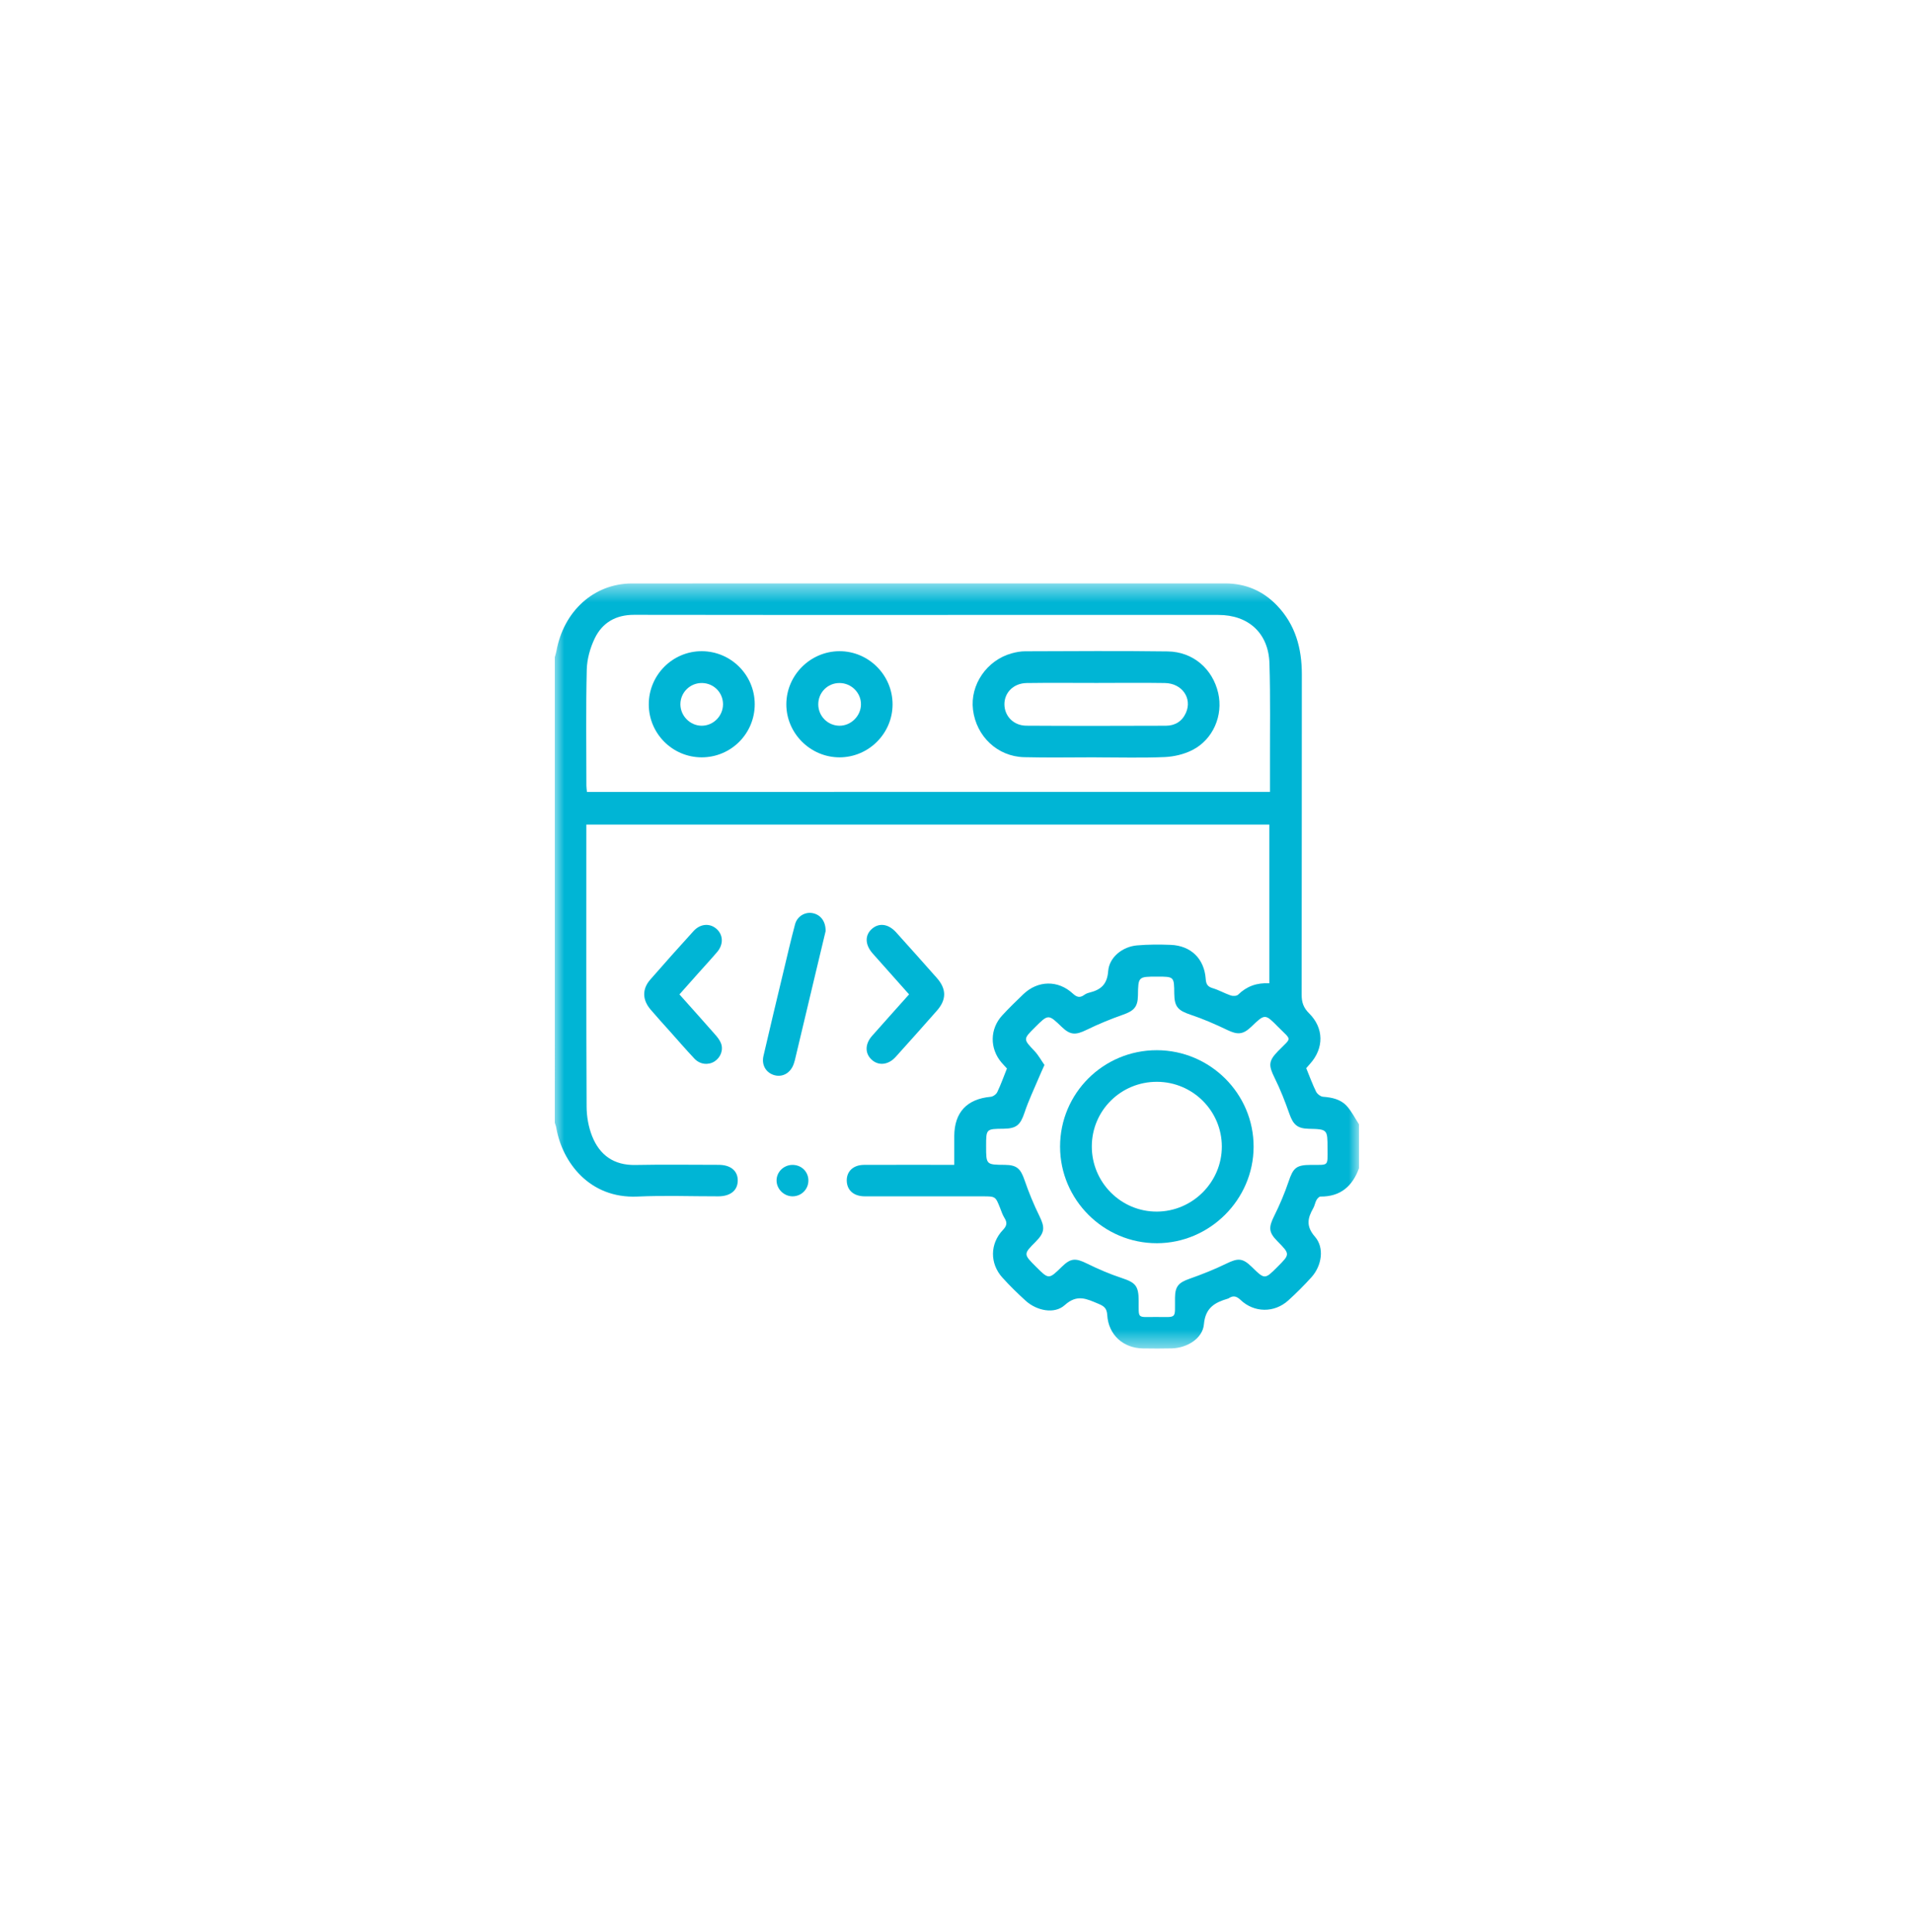 <svg width="100" height="101" viewBox="0 0 100 101" fill="none" xmlns="http://www.w3.org/2000/svg">
<mask id="mask0_12499_1139" style="mask-type:luminance" maskUnits="userSpaceOnUse" x="29" y="30" width="43" height="41">
<path d="M71.041 30.5H29V70.5H71.041V30.5Z" fill="white"/>
</mask>
<g mask="url(#mask0_12499_1139)">
<path d="M71.042 61.07C70.699 62.01 70.075 62.562 69.026 62.553C68.954 62.552 68.859 62.66 68.815 62.74C68.744 62.87 68.724 63.029 68.651 63.157C68.355 63.677 68.258 64.101 68.737 64.651C69.246 65.236 69.092 66.173 68.559 66.766C68.175 67.192 67.767 67.6 67.343 67.984C66.617 68.642 65.563 68.635 64.851 67.959C64.631 67.751 64.459 67.716 64.223 67.875C64.212 67.882 64.198 67.887 64.185 67.89C63.505 68.091 63.009 68.362 62.933 69.233C62.867 69.976 62.045 70.469 61.262 70.49C60.756 70.503 60.249 70.5 59.743 70.492C58.714 70.478 57.943 69.781 57.88 68.749C57.859 68.397 57.719 68.284 57.419 68.159C56.808 67.905 56.311 67.637 55.657 68.229C55.115 68.719 54.186 68.517 53.617 68.001C53.192 67.615 52.78 67.212 52.396 66.786C51.735 66.053 51.744 65.017 52.426 64.3C52.636 64.079 52.661 63.916 52.508 63.672C52.407 63.512 52.348 63.326 52.278 63.148C52.036 62.542 52.037 62.542 51.364 62.542C49.311 62.542 47.258 62.544 45.205 62.541C44.666 62.54 44.319 62.264 44.269 61.817C44.21 61.279 44.569 60.9 45.163 60.897C46.572 60.892 47.982 60.895 49.391 60.895C49.539 60.895 49.685 60.895 49.883 60.895C49.883 60.367 49.88 59.88 49.883 59.394C49.89 58.146 50.546 57.451 51.791 57.337C51.914 57.326 52.078 57.205 52.132 57.091C52.319 56.699 52.466 56.287 52.637 55.858C52.55 55.764 52.448 55.657 52.351 55.544C51.728 54.812 51.739 53.784 52.393 53.079C52.745 52.698 53.118 52.335 53.493 51.976C54.251 51.25 55.305 51.226 56.078 51.939C56.287 52.132 56.448 52.178 56.676 52.013C56.751 51.958 56.844 51.917 56.936 51.895C57.532 51.748 57.876 51.478 57.929 50.767C57.985 50.032 58.688 49.487 59.435 49.423C60.019 49.372 60.611 49.372 61.197 49.395C62.254 49.437 62.953 50.118 63.027 51.175C63.047 51.45 63.125 51.581 63.394 51.66C63.719 51.758 64.02 51.933 64.342 52.043C64.454 52.081 64.647 52.072 64.72 52C65.169 51.56 65.7 51.368 66.352 51.404C66.352 48.641 66.352 45.89 66.352 43.107C54.466 43.107 42.584 43.107 30.651 43.107C30.651 43.264 30.651 43.409 30.651 43.554C30.651 48.321 30.642 53.088 30.664 57.855C30.666 58.374 30.764 58.925 30.956 59.405C31.352 60.392 32.096 60.924 33.216 60.902C34.666 60.873 36.117 60.894 37.568 60.895C38.196 60.896 38.572 61.211 38.565 61.723C38.56 62.232 38.181 62.54 37.549 62.541C36.14 62.543 34.728 62.489 33.321 62.553C30.806 62.667 29.387 60.745 29.079 58.96C29.064 58.869 29.027 58.781 29 58.693C29.001 50.58 29.001 42.466 29.001 34.354C29.03 34.251 29.066 34.149 29.084 34.045C29.462 31.943 31.055 30.504 33.027 30.503C43.366 30.5 53.707 30.502 64.047 30.5C65.119 30.5 66.019 30.888 66.755 31.655C67.719 32.661 68.053 33.893 68.052 35.254C68.045 40.837 68.053 46.421 68.042 52.004C68.041 52.4 68.141 52.686 68.43 52.972C69.212 53.745 69.215 54.799 68.481 55.614C68.409 55.694 68.339 55.776 68.282 55.842C68.456 56.267 68.605 56.678 68.796 57.068C68.858 57.191 69.031 57.326 69.161 57.336C69.627 57.37 70.076 57.467 70.394 57.811C70.653 58.093 70.828 58.452 71.041 58.777C71.042 59.54 71.042 60.305 71.042 61.07ZM66.386 41.398C66.386 40.916 66.387 40.48 66.386 40.045C66.381 38.256 66.414 36.466 66.359 34.678C66.312 33.098 65.261 32.148 63.691 32.148C59.038 32.148 54.385 32.148 49.733 32.148C44.204 32.148 38.675 32.154 33.146 32.142C32.191 32.14 31.487 32.55 31.09 33.371C30.848 33.871 30.685 34.459 30.672 35.011C30.624 37.031 30.652 39.053 30.653 41.075C30.653 41.18 30.672 41.284 30.682 41.399C42.582 41.398 54.456 41.398 66.386 41.398ZM54.598 55.674C54.476 55.948 54.386 56.143 54.303 56.342C54.051 56.943 53.766 57.534 53.561 58.151C53.343 58.805 53.142 59 52.458 59.007C51.548 59.015 51.548 59.015 51.548 59.921C51.548 60.889 51.548 60.889 52.532 60.896C53.151 60.902 53.351 61.096 53.554 61.686C53.775 62.327 54.033 62.959 54.333 63.568C54.626 64.164 54.62 64.43 54.142 64.911C53.494 65.562 53.494 65.562 54.159 66.226C54.824 66.89 54.824 66.89 55.505 66.224C55.972 65.766 56.224 65.762 56.82 66.055C57.405 66.343 58.009 66.604 58.628 66.808C59.359 67.05 59.52 67.218 59.523 68.004C59.528 68.956 59.427 68.851 60.387 68.848C61.57 68.844 61.409 69 61.422 67.838C61.428 67.242 61.616 67.048 62.19 66.847C62.844 66.617 63.492 66.358 64.114 66.055C64.711 65.764 64.957 65.763 65.429 66.225C66.113 66.895 66.113 66.895 66.778 66.229C67.442 65.564 67.442 65.564 66.769 64.881C66.313 64.419 66.31 64.163 66.606 63.569C66.896 62.986 67.153 62.382 67.361 61.766C67.602 61.051 67.758 60.9 68.528 60.898C69.485 60.897 69.394 60.978 69.395 60.048C69.396 59.033 69.395 59.033 68.402 59.009C67.818 58.995 67.599 58.789 67.404 58.234C67.179 57.593 66.931 56.956 66.63 56.35C66.302 55.689 66.305 55.464 66.82 54.938C67.541 54.204 67.536 54.417 66.811 53.683C66.126 52.987 66.122 52.992 65.407 53.678C64.975 54.092 64.689 54.101 64.156 53.845C63.532 53.545 62.892 53.266 62.236 53.047C61.581 52.827 61.389 52.635 61.383 51.942C61.376 51.055 61.376 51.055 60.488 51.055C59.499 51.055 59.499 51.055 59.485 52.046C59.476 52.636 59.276 52.845 58.714 53.042C58.061 53.272 57.416 53.537 56.794 53.841C56.229 54.117 55.949 54.116 55.507 53.69C54.8 53.009 54.8 53.009 54.094 53.714C53.478 54.33 53.487 54.321 54.08 54.947C54.281 55.161 54.429 55.433 54.598 55.674Z" fill="#00B5D5"/>
<path d="M47.521 51.984C46.865 51.247 46.239 50.547 45.616 49.843C45.209 49.382 45.201 48.879 45.591 48.548C45.965 48.23 46.447 48.3 46.846 48.743C47.558 49.534 48.268 50.328 48.972 51.125C49.482 51.703 49.484 52.258 48.973 52.838C48.261 53.647 47.543 54.451 46.821 55.252C46.437 55.679 45.921 55.73 45.56 55.393C45.208 55.065 45.213 54.578 45.585 54.155C46.218 53.439 46.855 52.73 47.521 51.984Z" fill="#00B5D5"/>
<path d="M35.517 51.985C36.149 52.695 36.759 53.373 37.362 54.06C37.487 54.202 37.615 54.356 37.684 54.528C37.828 54.884 37.669 55.289 37.346 55.492C37.02 55.696 36.587 55.649 36.298 55.341C35.868 54.883 35.456 54.407 35.038 53.938C34.692 53.551 34.341 53.169 34.005 52.773C33.575 52.267 33.562 51.705 33.989 51.215C34.734 50.359 35.491 49.514 36.253 48.675C36.607 48.285 37.105 48.249 37.456 48.561C37.808 48.872 37.828 49.371 37.488 49.768C37.169 50.143 36.835 50.503 36.507 50.871C36.189 51.227 35.872 51.585 35.517 51.985Z" fill="#00B5D5"/>
<path d="M43.158 48.679C43.001 49.338 42.819 50.093 42.639 50.849C42.276 52.374 41.913 53.9 41.55 55.426C41.537 55.479 41.518 55.532 41.503 55.583C41.353 56.063 40.946 56.322 40.508 56.215C40.061 56.105 39.796 55.694 39.909 55.204C40.248 53.729 40.605 52.258 40.956 50.785C41.154 49.963 41.341 49.139 41.56 48.322C41.672 47.9 42.079 47.664 42.471 47.735C42.885 47.81 43.167 48.155 43.158 48.679Z" fill="#00B5D5"/>
<path d="M41.424 60.898C41.897 60.896 42.261 61.255 42.258 61.721C42.255 62.184 41.878 62.549 41.415 62.541C40.977 62.532 40.604 62.164 40.594 61.731C40.583 61.278 40.959 60.902 41.424 60.898Z" fill="#00B5D5"/>
<path d="M57.31 39.591C56.051 39.591 54.792 39.616 53.535 39.584C52.142 39.549 51.036 38.498 50.863 37.106C50.701 35.804 51.581 34.513 52.888 34.154C53.111 34.093 53.346 34.049 53.575 34.048C56.064 34.041 58.555 34.02 61.044 34.055C62.366 34.073 63.389 34.967 63.68 36.229C63.949 37.397 63.416 38.658 62.328 39.212C61.893 39.433 61.37 39.556 60.88 39.578C59.693 39.629 58.5 39.594 57.31 39.594C57.31 39.594 57.31 39.593 57.31 39.591ZM57.319 35.703C56.102 35.703 54.884 35.69 53.668 35.708C52.98 35.718 52.496 36.21 52.505 36.831C52.514 37.441 52.985 37.932 53.648 37.937C56.082 37.952 58.517 37.948 60.952 37.939C61.426 37.937 61.794 37.709 61.992 37.266C62.334 36.503 61.791 35.72 60.889 35.707C59.699 35.688 58.509 35.702 57.319 35.703Z" fill="#00B5D5"/>
<path d="M46.658 36.827C46.655 38.342 45.414 39.585 43.896 39.592C42.366 39.598 41.099 38.336 41.105 36.81C41.112 35.297 42.358 34.051 43.873 34.043C45.403 34.035 46.662 35.294 46.658 36.827ZM43.884 35.707C43.261 35.706 42.767 36.207 42.774 36.833C42.781 37.437 43.264 37.927 43.867 37.939C44.473 37.952 45 37.438 45.006 36.829C45.014 36.217 44.503 35.707 43.884 35.707Z" fill="#00B5D5"/>
<path d="M39.453 36.805C39.459 38.347 38.215 39.595 36.675 39.592C35.153 39.588 33.92 38.353 33.914 36.831C33.909 35.292 35.158 34.036 36.691 34.043C38.211 34.05 39.446 35.285 39.453 36.805ZM35.567 36.809C35.563 37.422 36.073 37.939 36.682 37.939C37.294 37.939 37.798 37.427 37.795 36.81C37.792 36.203 37.312 35.719 36.704 35.707C36.083 35.695 35.572 36.19 35.567 36.809Z" fill="#00B5D5"/>
<path d="M55.414 59.944C55.413 57.153 57.677 54.898 60.475 54.902C63.266 54.908 65.542 57.183 65.531 59.959C65.521 62.713 63.24 64.986 60.481 64.992C57.697 64.999 55.415 62.725 55.414 59.944ZM57.073 59.921C57.065 61.809 58.597 63.348 60.477 63.339C62.339 63.331 63.869 61.8 63.87 59.942C63.871 58.077 62.35 56.558 60.478 56.554C58.596 56.551 57.081 58.049 57.073 59.921Z" fill="#00B5D5"/>
</g>
</svg>
